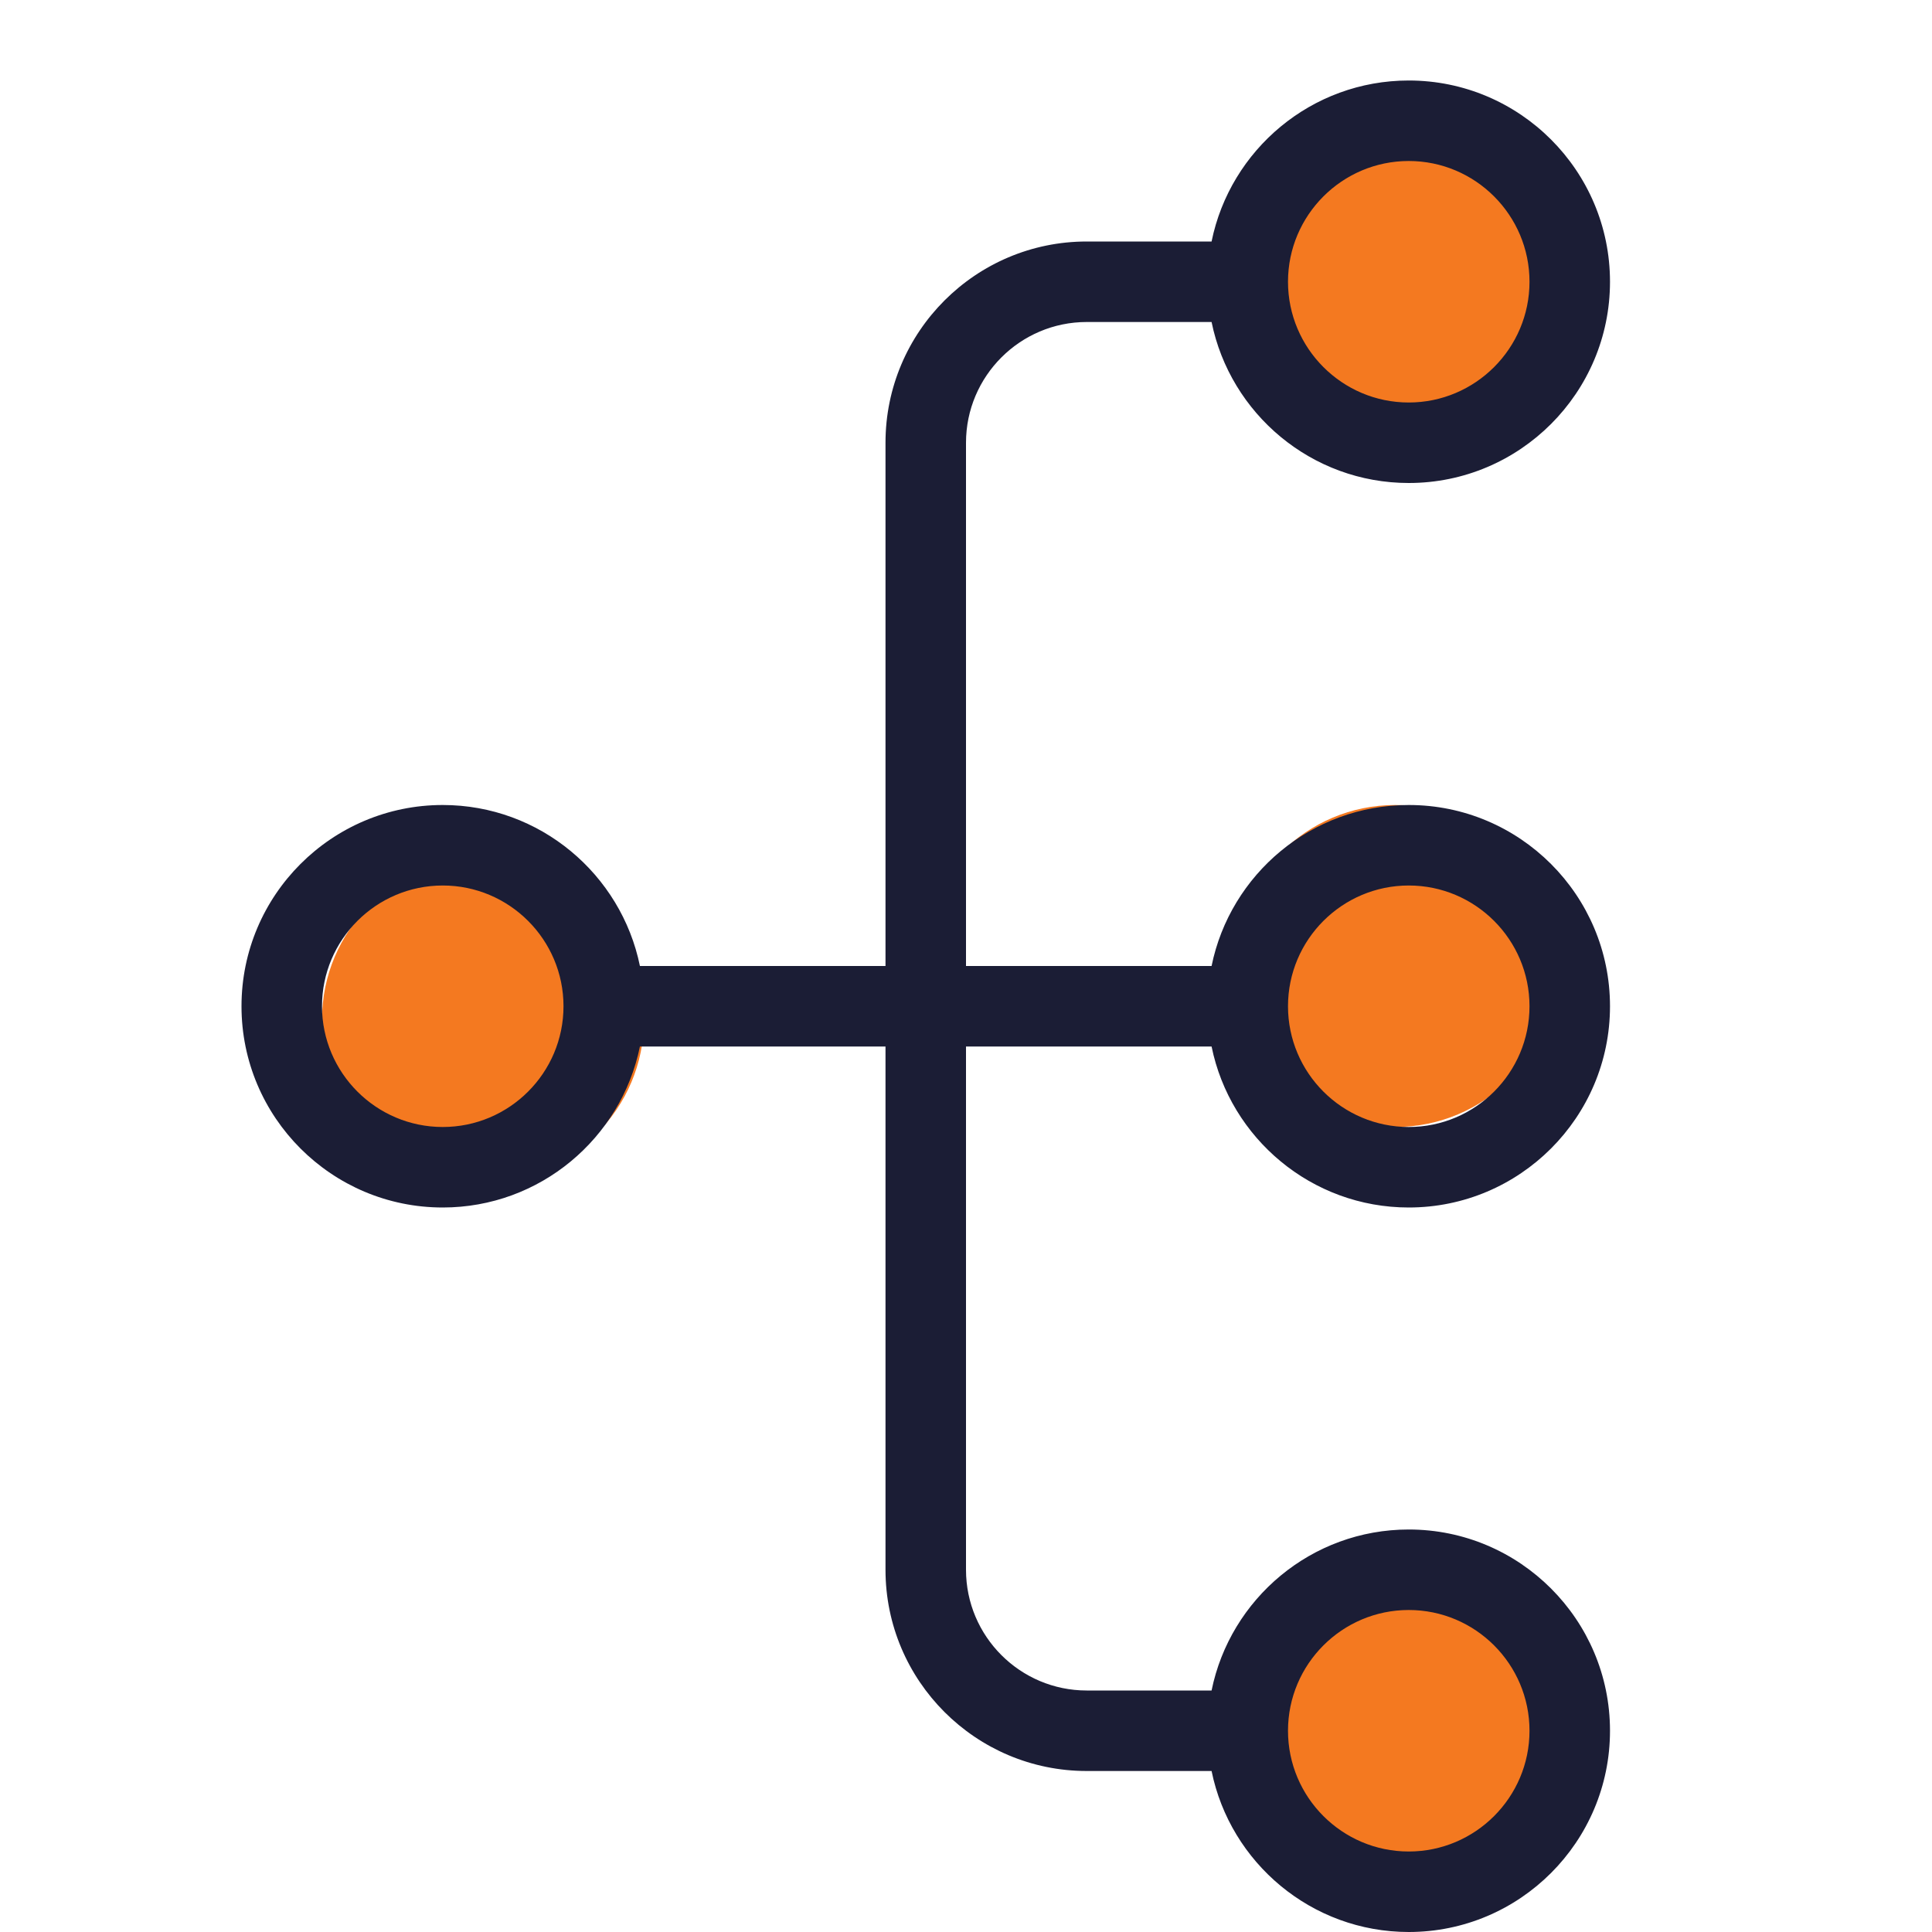 <svg width="36" height="36" viewBox="0 0 36 36" fill="none" xmlns="http://www.w3.org/2000/svg">
<circle cx="26" cy="5" r="3" fill="#F47920"/>
<circle cx="26" cy="18" r="3" fill="#F47920"/>
<circle cx="26" cy="32" r="3" fill="#F47920"/>
<circle cx="9" cy="19" r="3" fill="#F47920"/>
<path d="M20.25 6H22.576C22.924 7.71 24.439 9 26.25 9C28.319 9 30 7.319 30 5.25C30 3.182 28.319 1.5 26.25 1.5C24.438 1.5 22.924 2.79 22.576 4.5H20.25C18.181 4.5 16.5 6.181 16.5 8.25V18H11.924C11.575 16.29 10.06 15 8.25 15C6.181 15 4.5 16.681 4.5 18.75C4.5 20.819 6.181 22.5 8.25 22.5C10.062 22.5 11.575 21.21 11.924 19.5H16.5V29.25C16.5 31.319 18.181 33 20.25 33H22.576C22.924 34.71 24.439 36 26.25 36C28.319 36 30 34.319 30 32.25C30 30.181 28.319 28.5 26.25 28.5C24.438 28.5 22.924 29.79 22.576 31.5H20.25C19.009 31.5 18 30.491 18 29.25V19.5H22.576C22.924 21.21 24.439 22.5 26.25 22.5C28.319 22.5 30 20.819 30 18.75C30 16.681 28.319 15 26.25 15C24.438 15 22.924 16.29 22.576 18H18V8.25C18 7.01 19.009 6 20.25 6ZM26.25 3C27.491 3 28.5 4.01 28.5 5.25C28.5 6.49 27.491 7.5 26.25 7.5C25.009 7.5 24 6.49 24 5.25C24 4.01 25.009 3 26.25 3ZM8.25 21C7.01 21 6 19.991 6 18.75C6 17.509 7.01 16.5 8.25 16.5C9.491 16.5 10.5 17.509 10.5 18.75C10.5 19.991 9.491 21 8.25 21ZM26.25 30C27.491 30 28.5 31.009 28.5 32.25C28.5 33.49 27.491 34.5 26.25 34.5C25.009 34.5 24 33.49 24 32.25C24 31.009 25.009 30 26.25 30ZM26.25 16.5C27.491 16.5 28.5 17.509 28.5 18.75C28.5 19.991 27.491 21 26.25 21C25.009 21 24 19.991 24 18.75C24 17.509 25.009 16.5 26.25 16.5Z" fill="#1B1D35"/>
</svg>
